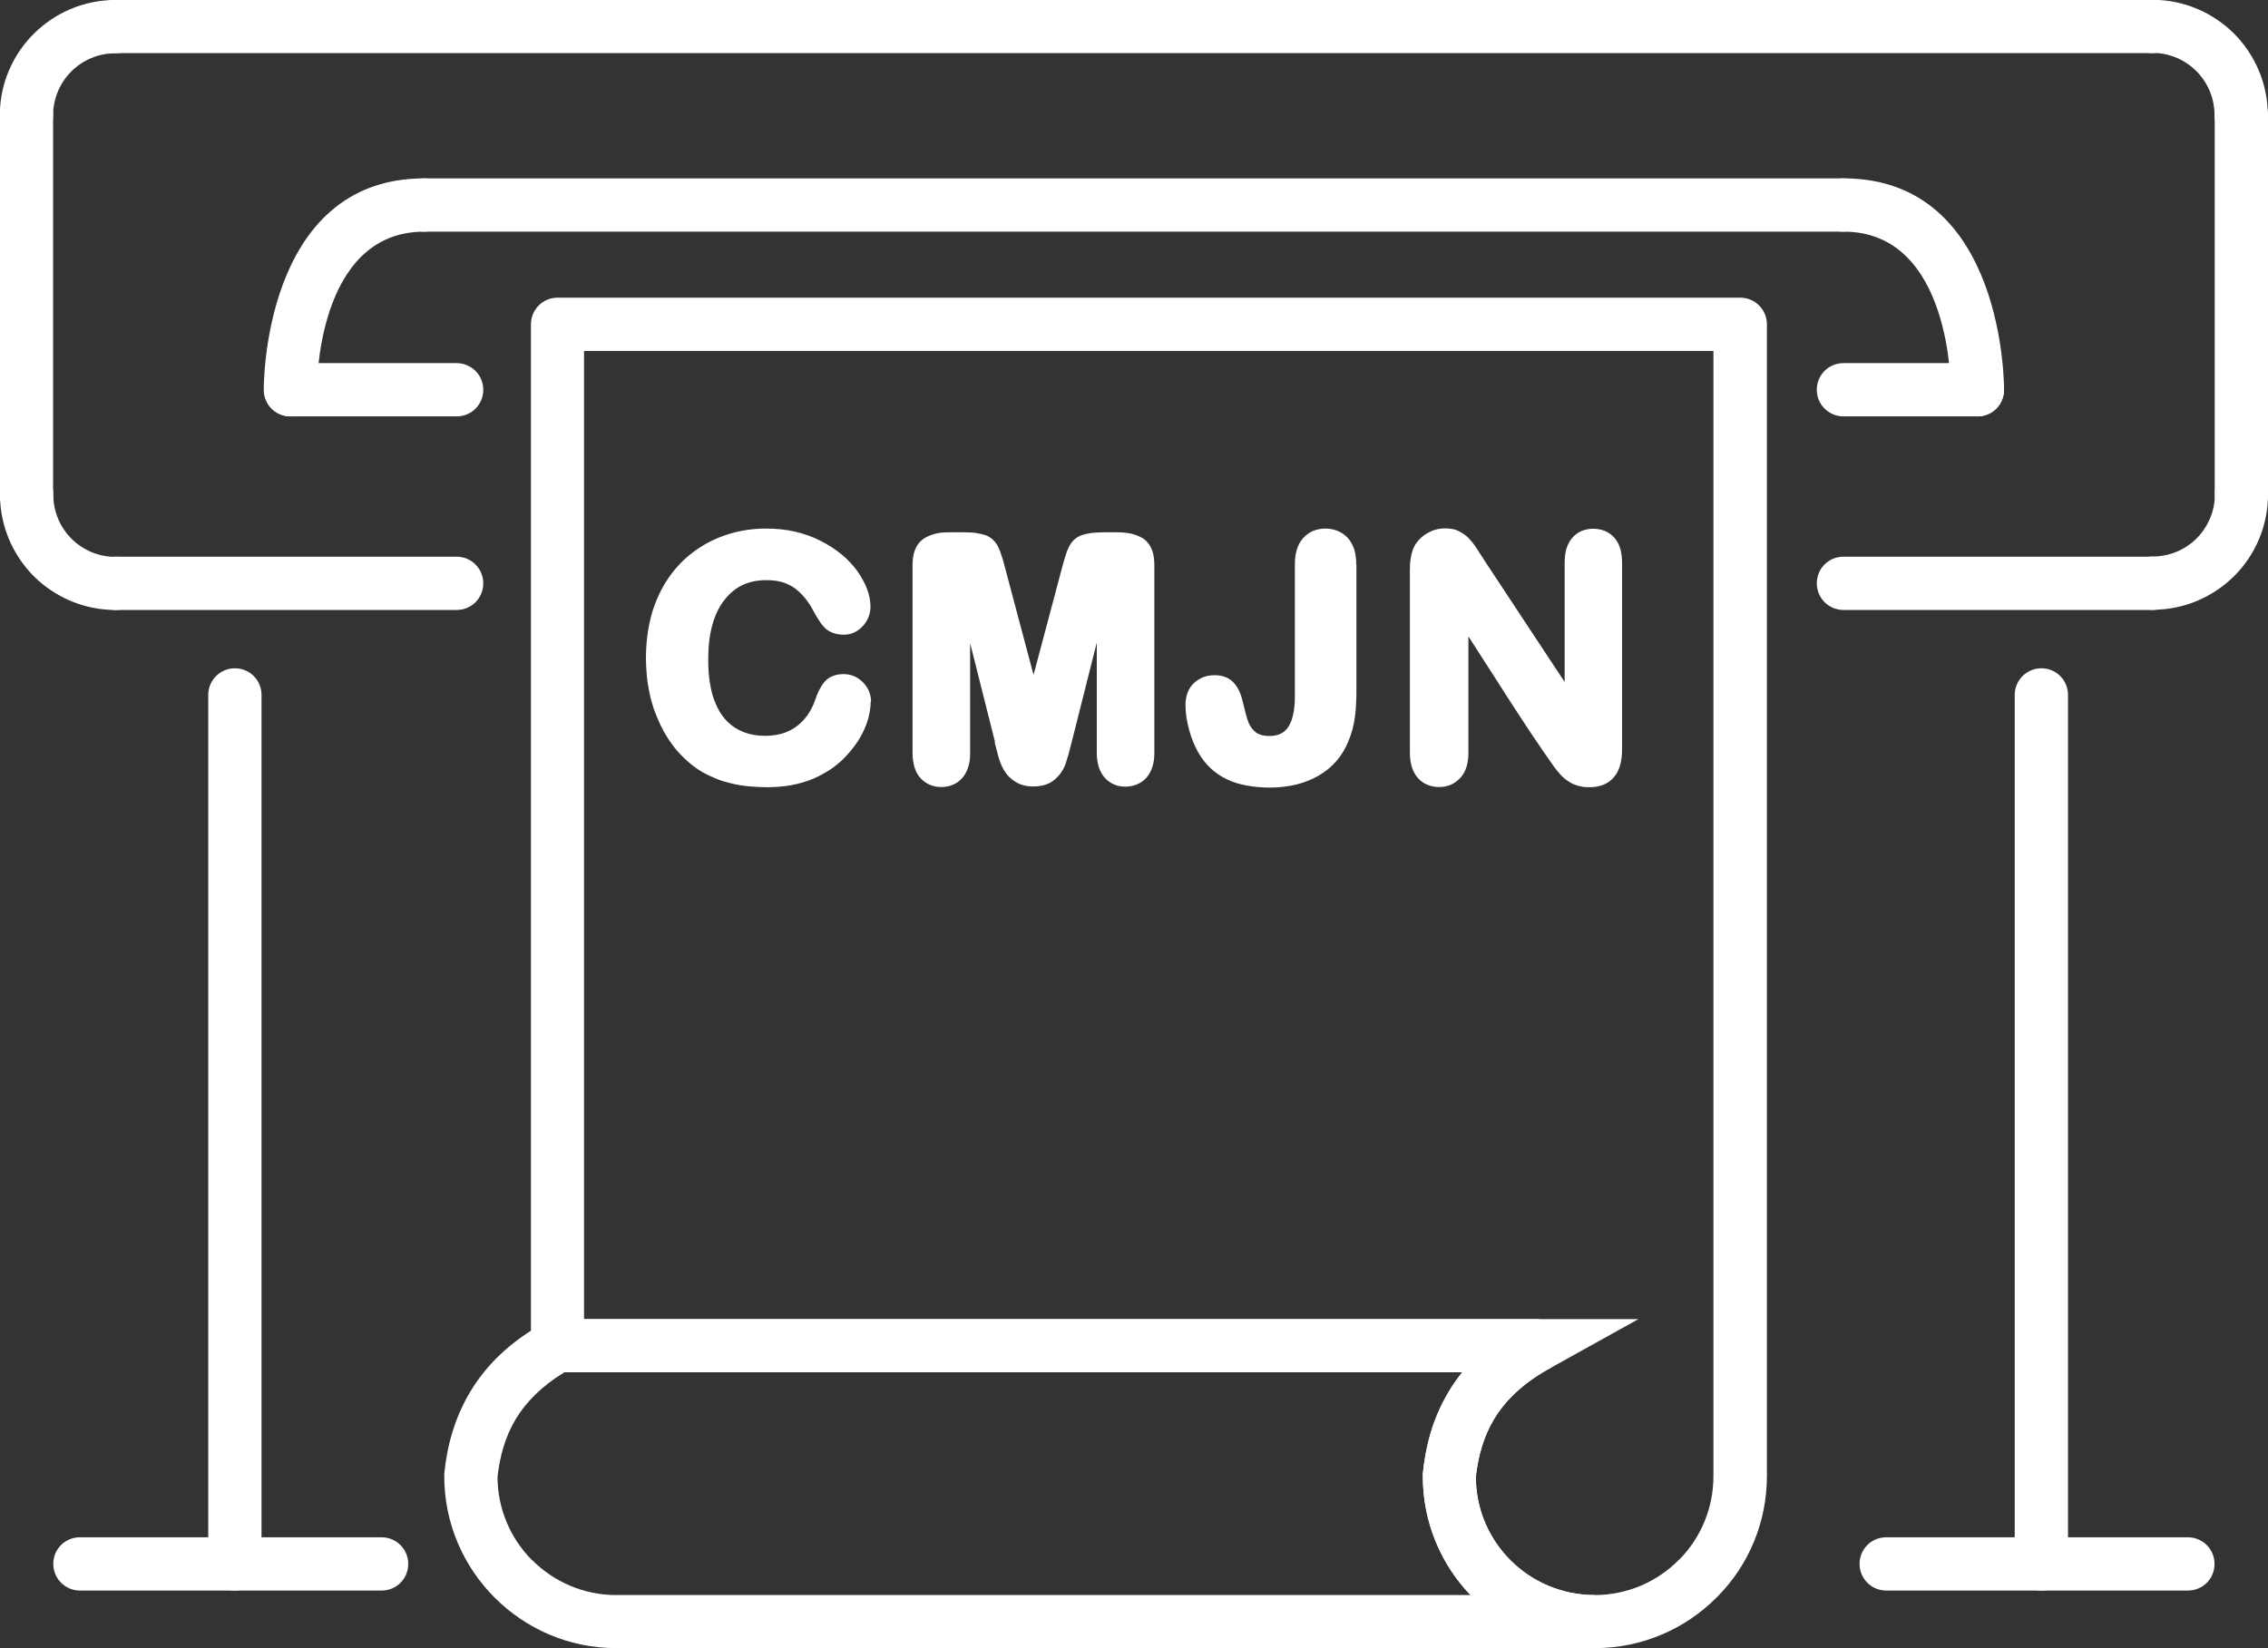 <?xml version="1.0" encoding="UTF-8"?> <svg xmlns="http://www.w3.org/2000/svg" id="Calque_2" data-name="Calque 2" viewBox="0 0 120.89 87.87"><rect x="0" y="0" width="120.89" height="87.87" fill="#333333" stroke="none"/><defs><style> .cls-1 { fill: #fff; stroke-width: 0px; } </style></defs><g id="Calque_1-2" data-name="Calque 1"><path class="cls-1" d="m4.26,84.8c-.78,0-1.42-.63-1.42-1.42s.63-1.42,1.42-1.42h16.08c.78,0,1.42.63,1.42,1.42s-.63,1.42-1.42,1.42H4.26Z"></path><path class="cls-1" d="m13.94,83.38c0,.78-.63,1.42-1.42,1.42s-1.42-.63-1.42-1.42v-46.33c0-.78.63-1.42,1.42-1.42s1.42.63,1.42,1.42v46.33h0Z"></path><path class="cls-1" d="m100.54,84.8c-.78,0-1.42-.63-1.42-1.42s.63-1.42,1.42-1.42h16.08c.78,0,1.42.63,1.42,1.42s-.63,1.42-1.42,1.42h-16.08Z"></path><path class="cls-1" d="m110.23,83.38c0,.78-.63,1.42-1.42,1.42s-1.42-.63-1.42-1.42v-46.33c0-.78.63-1.42,1.42-1.42s1.42.63,1.42,1.42v46.33h0Z"></path><path class="cls-1" d="m24.34,29.68c.78,0,1.42.63,1.42,1.42s-.63,1.42-1.42,1.42H6.15c-.78,0-1.42-.63-1.42-1.42s.63-1.42,1.42-1.42h18.18Z"></path><path class="cls-1" d="m6.15,29.68c.78,0,1.42.63,1.42,1.42s-.63,1.42-1.42,1.42c-1.69,0-3.23-.69-4.35-1.8h0c-1.11-1.12-1.8-2.66-1.8-4.35,0-.78.63-1.42,1.42-1.42s1.42.63,1.42,1.42c0,.92.37,1.75.97,2.35h0c.6.6,1.43.97,2.35.97h0Z"></path><path class="cls-1" d="m2.83,26.36c0,.78-.63,1.42-1.42,1.42s-1.42-.63-1.42-1.42V6.15c0-.78.63-1.42,1.42-1.42s1.42.63,1.42,1.42v20.2h0Z"></path><path class="cls-1" d="m2.83,6.15c0,.78-.63,1.42-1.42,1.42s-1.42-.63-1.42-1.42c0-1.69.69-3.23,1.81-4.35h0C2.92.69,4.45,0,6.15,0c.78,0,1.42.63,1.42,1.42s-.63,1.42-1.42,1.42c-.92,0-1.75.37-2.35.97h0c-.6.6-.97,1.43-.97,2.35h0Z"></path><path class="cls-1" d="m6.15,2.83c-.78,0-1.42-.63-1.42-1.42s.63-1.42,1.42-1.42h108.58c.78,0,1.42.63,1.42,1.42s-.63,1.42-1.42,1.42H6.15Z"></path><path class="cls-1" d="m114.73,2.83c-.78,0-1.42-.63-1.42-1.42s.63-1.42,1.42-1.42c1.69,0,3.23.69,4.35,1.8h0c1.11,1.12,1.8,2.66,1.8,4.35,0,.78-.63,1.42-1.42,1.42s-1.42-.63-1.42-1.42c0-.92-.37-1.75-.97-2.35h0c-.6-.6-1.43-.97-2.35-.97h0Z"></path><path class="cls-1" d="m118.05,6.15c0-.78.63-1.42,1.42-1.42s1.42.63,1.42,1.42v20.2c0,.78-.63,1.42-1.42,1.42s-1.42-.63-1.42-1.42V6.15h0Z"></path><path class="cls-1" d="m118.05,26.36c0-.78.63-1.42,1.42-1.42s1.42.63,1.42,1.42c0,1.7-.69,3.24-1.8,4.35h0c-1.12,1.11-2.65,1.8-4.35,1.8-.78,0-1.42-.63-1.42-1.42s.63-1.42,1.42-1.42c.92,0,1.75-.37,2.35-.97h0c.6-.61.97-1.44.97-2.35h0Z"></path><path class="cls-1" d="m114.73,29.68c.78,0,1.42.63,1.42,1.42s-.63,1.42-1.42,1.42h-16.47c-.78,0-1.42-.63-1.42-1.42s.63-1.42,1.42-1.42h16.47Z"></path><path class="cls-1" d="m24.34,19.36c.78,0,1.42.63,1.42,1.42s-.63,1.42-1.42,1.42h-8.85c-.78,0-1.42-.63-1.42-1.42s.63-1.42,1.42-1.42h8.85Z"></path><path class="cls-1" d="m16.9,20.78c0,.78-.63,1.42-1.42,1.42s-1.42-.63-1.42-1.42c0-.03-.11-11.27,8.55-11.27.78,0,1.42.63,1.42,1.42s-.63,1.42-1.42,1.42c-5.79,0-5.72,8.41-5.72,8.43h0Z"></path><path class="cls-1" d="m22.62,12.35c-.78,0-1.42-.63-1.42-1.42s.63-1.42,1.42-1.42h75.65c.78,0,1.42.63,1.42,1.42s-.63,1.42-1.42,1.42H22.62Z"></path><path class="cls-1" d="m98.27,12.35c-.78,0-1.42-.63-1.42-1.42s.63-1.42,1.42-1.42c8.65,0,8.55,11.24,8.55,11.27,0,.78-.63,1.42-1.42,1.42s-1.42-.63-1.42-1.42c0-.02.07-8.43-5.71-8.43h0Z"></path><path class="cls-1" d="m105.4,19.36c.78,0,1.42.63,1.42,1.42s-.63,1.42-1.42,1.42h-7.14c-.78,0-1.42-.63-1.42-1.42s.63-1.42,1.42-1.42h7.14Z"></path><path class="cls-1" d="m32.85,87.87c-2.53,0-4.82-1.03-6.48-2.69-1.66-1.66-2.69-3.95-2.69-6.48v-.13c.15-1.49.55-2.97,1.38-4.36.83-1.39,2.09-2.66,3.97-3.7l.33-.18h57.97l-4.77,2.65c-1.4.78-2.32,1.69-2.92,2.68-.57.95-.85,2-.97,3.07,0,1.75.71,3.32,1.85,4.46,1.14,1.14,2.73,1.85,4.48,1.85v2.83-2.83,2.83h-52.15Zm-4.48-4.69c1.15,1.15,2.73,1.86,4.48,1.86h45.53c-1.58-1.65-2.54-3.88-2.54-6.34v-.13c.15-1.49.54-2.97,1.38-4.36.21-.36.46-.71.73-1.05H30.09c-1.22.74-2.05,1.59-2.6,2.5-.57.95-.85,2-.97,3.07,0,1.74.71,3.32,1.85,4.46h0Z"></path><path class="cls-1" d="m31.13,18.71v51.62h50.73c.78,0,1.42.63,1.42,1.42,0,.57-.34,1.07-.83,1.29-1.35.77-2.24,1.66-2.82,2.62-.57.95-.85,2-.97,3.07,0,1.75.71,3.32,1.85,4.46,1.14,1.14,2.73,1.85,4.48,1.85s3.34-.71,4.48-1.86l.07-.06c1.11-1.14,1.79-2.7,1.79-4.42V18.71H31.13Zm-2.83,53.04V17.29c0-.78.63-1.42,1.42-1.42h63.04c.78,0,1.42.63,1.42,1.42v61.41c0,2.49-.99,4.75-2.61,6.4l-.08.08c-1.66,1.66-3.95,2.69-6.49,2.69s-4.82-1.03-6.48-2.69c-1.66-1.66-2.68-3.95-2.68-6.48h0v-.13c.15-1.49.54-2.97,1.37-4.36.21-.36.46-.71.73-1.05H29.72c-.78,0-1.42-.63-1.42-1.42h0Z"></path><path class="cls-1" d="m46.06,37.39c0,.4-.1.84-.3,1.31-.2.47-.51.93-.94,1.38-.42.45-.97.82-1.63,1.1-.66.28-1.43.42-2.32.42-.67,0-1.27-.06-1.82-.19-.55-.13-1.04-.32-1.49-.59-.44-.27-.86-.62-1.23-1.05-.33-.4-.62-.84-.85-1.33-.24-.49-.41-1.02-.53-1.58-.12-.56-.18-1.15-.18-1.78,0-1.02.15-1.93.44-2.73.29-.81.72-1.5,1.27-2.07.55-.57,1.2-1.01,1.94-1.31.74-.3,1.53-.45,2.37-.45,1.03,0,1.94.2,2.74.61.8.41,1.41.91,1.84,1.51.42.6.64,1.17.64,1.7,0,.29-.11.55-.31.78-.21.22-.46.34-.75.34-.33,0-.57-.08-.74-.23-.16-.16-.35-.42-.55-.8-.34-.63-.73-1.1-1.18-1.41-.45-.31-1.01-.47-1.67-.47-1.05,0-1.89.4-2.52,1.2-.62.8-.94,1.94-.94,3.41,0,.98.14,1.8.42,2.46.27.65.67,1.14,1.17,1.46.51.32,1.1.48,1.78.48.74,0,1.36-.18,1.87-.55.51-.37.89-.9,1.15-1.61.11-.33.24-.6.41-.82.16-.21.42-.32.77-.32.31,0,.57.11.79.32.22.21.33.48.33.79h0Zm7.33,2.09l-2.03-8.06v8.73c0,.48-.11.85-.32,1.09-.22.24-.5.36-.85.36s-.63-.12-.85-.36c-.22-.24-.33-.6-.33-1.09v-10.01c0-.55.14-.93.43-1.12.29-.19.68-.29,1.16-.29h.8c.48,0,.82.04,1.04.13.21.09.38.24.48.47s.22.59.35,1.1l1.84,6.94,1.84-6.94c.13-.51.25-.87.35-1.1.1-.22.26-.38.48-.47.22-.09.56-.13,1.04-.13h.79c.49,0,.88.1,1.17.29.29.19.43.57.43,1.12v10.01c0,.48-.11.85-.32,1.09-.22.24-.5.36-.86.36-.34,0-.62-.12-.84-.36-.22-.24-.33-.6-.33-1.09v-8.73l-2.03,8.06c-.13.52-.24.91-.32,1.15-.08.24-.24.47-.46.67-.23.2-.54.3-.93.3-.3,0-.55-.06-.76-.19-.21-.13-.37-.29-.48-.49-.11-.2-.21-.42-.27-.67-.07-.24-.14-.5-.2-.76h0Zm18.56-9.41v6.63c0,.58-.02,1.07-.07,1.47-.05.4-.16.81-.33,1.23-.29.7-.76,1.24-1.42,1.63-.66.39-1.47.58-2.42.58-.86,0-1.57-.14-2.14-.4-.57-.27-1.03-.71-1.39-1.31-.18-.32-.33-.69-.45-1.11-.12-.42-.17-.82-.17-1.2,0-.4.11-.71.34-.93.22-.21.51-.32.86-.32s.6.1.77.29c.17.19.31.5.4.91.1.44.2.8.29,1.06.1.27.26.49.49.68.23.19.56.29.98.29,1.13,0,1.7-.83,1.7-2.5v-7c0-.52.11-.9.34-1.16.23-.26.54-.39.93-.39s.71.13.94.39c.23.26.35.65.35,1.16h0Zm6.88-.01l4.93,7.46v-7.53c0-.49.11-.85.32-1.1.21-.24.49-.37.85-.37s.66.12.87.37c.21.24.32.61.32,1.1v9.95c0,1.11-.46,1.66-1.38,1.66-.23,0-.44-.03-.62-.1-.18-.06-.36-.17-.52-.31-.16-.14-.31-.31-.45-.51-.14-.19-.28-.39-.42-.59l-4.81-7.37v7.41c0,.48-.11.85-.34,1.1-.23.25-.52.37-.87.37s-.65-.12-.87-.37c-.22-.25-.33-.62-.33-1.09v-9.76c0-.42.05-.74.14-.98.11-.26.29-.47.55-.64.25-.16.53-.24.82-.24.23,0,.43.04.59.11.16.08.31.18.43.3.12.13.25.29.38.49.13.2.27.41.4.63h0Z"></path><path class="cls-1" d="m46.41,37.39c0,.23-.03.46-.08.71-.05.24-.13.48-.24.74-.11.25-.25.51-.42.76-.17.25-.37.49-.59.73-.23.25-.5.47-.78.67-.29.19-.61.37-.96.52-.36.15-.74.26-1.15.34-.41.07-.85.11-1.3.11-.34,0-.67-.02-.99-.05-.32-.03-.62-.08-.91-.15-.29-.07-.57-.15-.83-.26-.27-.11-.52-.23-.76-.37-.24-.14-.47-.31-.69-.5-.22-.19-.43-.4-.63-.63h0c-.18-.21-.34-.43-.49-.67-.15-.23-.29-.48-.41-.74-.12-.26-.23-.53-.33-.8-.09-.28-.17-.56-.23-.85-.06-.29-.11-.59-.14-.9-.03-.32-.05-.63-.05-.95,0-.52.04-1.03.12-1.51.08-.48.19-.93.35-1.35.16-.43.35-.82.57-1.18.23-.37.49-.7.78-1.01.3-.31.62-.57.96-.8.34-.23.71-.43,1.11-.59.39-.16.8-.28,1.22-.36.42-.08.85-.12,1.29-.12.53,0,1.04.05,1.53.16.48.11.94.27,1.37.49.42.21.79.45,1.12.72.33.27.61.57.85.9.23.33.4.64.52.96.12.32.18.64.18.95,0,.19-.04.37-.11.55-.07.17-.17.33-.3.47-.14.15-.29.26-.46.34-.17.08-.36.12-.55.12s-.38-.03-.53-.08c-.18-.06-.32-.14-.45-.25-.1-.1-.21-.22-.31-.38-.1-.14-.2-.32-.31-.52-.15-.29-.32-.54-.5-.76-.18-.21-.36-.38-.56-.52-.2-.13-.41-.23-.65-.3-.24-.07-.52-.1-.82-.1-.48,0-.9.09-1.27.26-.37.18-.69.44-.97.8-.28.36-.5.81-.64,1.33-.15.53-.22,1.16-.22,1.86,0,.48.03.91.1,1.29.06.38.16.73.29,1.03.13.3.27.55.45.77.17.21.37.39.59.53.22.14.47.25.73.32.26.07.55.11.86.11.34,0,.64-.04.92-.12.27-.08.52-.2.74-.36.22-.16.42-.36.59-.59.17-.24.32-.52.43-.84.06-.18.13-.35.2-.5.08-.15.16-.29.26-.42.12-.16.27-.27.46-.35.17-.07.37-.11.59-.11.2,0,.39.04.56.11.17.07.33.18.47.32.14.14.25.3.33.48.07.18.11.37.11.57h0Zm-.78.56c.04-.19.06-.38.06-.56,0-.11-.02-.21-.05-.3-.04-.09-.09-.17-.16-.24-.08-.08-.16-.13-.25-.17-.09-.04-.19-.05-.29-.05-.13,0-.24.02-.33.05-.07.03-.12.07-.17.12-.07.09-.13.19-.19.31-.06.12-.12.26-.16.4h0c-.14.4-.32.74-.53,1.03-.22.3-.47.56-.75.76-.29.2-.6.36-.96.46-.35.1-.72.15-1.12.15-.37,0-.72-.05-1.05-.14-.33-.09-.64-.22-.92-.4-.29-.18-.54-.41-.76-.69-.22-.27-.4-.58-.55-.94-.15-.35-.26-.75-.33-1.18-.07-.43-.11-.9-.11-1.41,0-.76.08-1.45.25-2.05.17-.61.42-1.14.77-1.58.35-.44.76-.78,1.22-1,.47-.22.99-.33,1.57-.33.36,0,.7.04,1.01.13.32.09.6.22.86.4.25.18.49.39.7.65.21.25.41.55.59.88.09.18.18.33.27.45.08.11.15.2.21.26.04.04.1.07.17.09.09.03.2.04.32.04.1,0,.19-.02.26-.05.08-.04.15-.09.22-.17.07-.08.13-.17.17-.26.03-.09.05-.18.05-.28,0-.23-.05-.46-.14-.7-.1-.25-.24-.52-.44-.8-.2-.28-.44-.53-.72-.76-.28-.23-.61-.45-.99-.64-.37-.19-.77-.34-1.2-.43-.43-.1-.89-.14-1.38-.14-.4,0-.79.04-1.16.11-.37.07-.74.18-1.08.32-.35.14-.67.31-.98.52-.3.2-.59.44-.84.71-.26.27-.49.57-.69.89-.2.33-.37.68-.51,1.05-.14.38-.25.79-.32,1.22-.07.43-.11.9-.11,1.39,0,.31.01.6.04.88.03.28.07.56.13.83.06.27.13.53.21.77.08.25.18.49.29.72.11.23.23.45.37.66.13.21.28.41.44.59.17.2.36.39.55.55.19.16.39.31.59.43.21.13.43.23.65.32.23.09.47.17.73.23.26.06.54.11.82.13.28.03.59.04.92.04.42,0,.82-.03,1.18-.1.36-.07.69-.16,1-.29.31-.13.59-.28.84-.46.25-.17.48-.36.67-.56h0c.2-.21.37-.43.52-.64.14-.21.26-.42.35-.63.09-.21.16-.42.2-.62h0Zm7.41,1.62l-1.33-5.28v5.87c0,.27-.03.52-.1.73-.07.23-.18.43-.32.59-.14.16-.31.28-.5.36-.19.08-.39.12-.62.12s-.42-.04-.61-.12c-.19-.08-.35-.2-.5-.36-.15-.16-.25-.36-.32-.59-.06-.22-.1-.46-.1-.74v-10.01c0-.32.04-.59.13-.82.1-.26.25-.45.45-.59h0c.18-.12.39-.21.62-.27.22-.06.47-.08.74-.08h.8c.25,0,.47.01.66.04.2.03.37.07.51.12.15.06.29.15.4.26.11.11.2.24.27.39.06.12.12.28.18.48.06.19.13.41.19.67l1.5,5.64,1.5-5.64c.07-.26.13-.48.19-.67.06-.2.12-.36.18-.48.07-.15.16-.28.27-.39.11-.11.25-.2.4-.26.14-.05.31-.09.51-.12.19-.02.41-.04.66-.04h.79c.27,0,.52.03.74.08.23.06.44.15.62.26h0c.2.14.35.34.45.59.09.23.13.5.13.82v10.01c0,.27-.03.52-.1.73-.07.23-.18.43-.32.59-.14.16-.31.28-.51.36-.19.08-.4.12-.62.12-.44,0-.81-.16-1.1-.48-.14-.16-.25-.36-.32-.59-.06-.21-.1-.46-.1-.74v-5.87l-1.33,5.28c-.06.24-.12.47-.18.69-.06.2-.11.36-.15.49-.05.15-.13.3-.22.44-.09.13-.2.26-.34.38-.15.14-.33.24-.53.3-.19.06-.41.09-.64.09-.18,0-.35-.02-.5-.06-.16-.04-.31-.1-.45-.19-.13-.08-.24-.17-.34-.27-.1-.1-.19-.22-.26-.34-.07-.12-.13-.24-.18-.36-.05-.12-.09-.25-.13-.39l-.2-.77h0Zm-1.34-8.23l2.03,8.06.2.76c.03.1.06.21.1.31.04.1.08.19.13.28.04.07.09.14.15.2.06.06.13.12.21.17.07.04.15.08.24.1.1.02.21.04.33.04.16,0,.3-.02.42-.06.11-.04.2-.09.28-.15.09-.08.17-.17.23-.25.06-.08.1-.17.13-.26h0c.04-.12.09-.27.14-.45l.18-.67,2.6-10.31h-.26c-.22,0-.42.01-.57.03-.15.02-.26.04-.34.07-.06.03-.12.06-.16.11-.05.05-.09.11-.12.18-.05.1-.1.24-.15.4-.06.18-.12.39-.18.63l-2.18,8.23-2.18-8.23c-.06-.25-.13-.46-.18-.64-.05-.17-.1-.3-.15-.4-.03-.07-.07-.13-.12-.18-.05-.05-.1-.08-.17-.11-.08-.03-.19-.06-.33-.08-.16-.02-.35-.03-.57-.03h-.26l.57,2.25h0Zm-.7.09v-2.33h-.4c-.22,0-.41.02-.57.06-.15.04-.28.09-.39.17-.08.06-.15.14-.19.26-.06.14-.08.33-.08.57v10.01c0,.21.02.39.07.54.04.13.09.24.17.31.07.08.16.14.25.18.1.04.21.06.33.06s.25-.02.34-.06c.09-.04.17-.1.25-.18.07-.08.13-.19.17-.32.04-.15.07-.32.07-.53v-8.73h0Zm8.6-2.33h-.4v11.06c0,.21.02.38.07.53.04.13.1.24.17.32.15.16.34.24.57.24.13,0,.25-.02.35-.06.09-.04.18-.1.25-.18.07-.08.13-.19.17-.32.04-.15.07-.32.07-.53v-10.01c0-.23-.03-.42-.08-.57-.04-.12-.11-.2-.19-.26-.11-.07-.24-.13-.39-.17-.16-.04-.36-.06-.57-.06h0Zm12.7.99v6.63c0,.28,0,.55-.02.82-.01.26-.03.49-.06.69-.03.21-.07.43-.13.66-.06.22-.14.44-.23.66-.16.39-.37.73-.63,1.03-.26.3-.58.56-.94.77-.36.21-.76.37-1.2.48-.43.1-.9.16-1.4.16-.45,0-.86-.04-1.24-.11-.39-.07-.74-.18-1.05-.33-.32-.15-.61-.35-.87-.59-.26-.24-.48-.53-.67-.86h0c-.1-.18-.19-.37-.27-.57-.08-.19-.15-.4-.21-.63-.06-.23-.11-.45-.14-.66-.03-.22-.05-.43-.05-.64,0-.5.15-.9.45-1.18.15-.14.32-.25.51-.32.18-.07.38-.1.6-.1s.4.03.57.1c.18.07.34.18.46.32.11.13.21.28.29.46.08.18.14.38.19.6.05.22.1.41.14.57.05.17.09.32.14.45.04.1.09.2.15.28.06.09.14.17.23.25h0c.08.07.17.11.29.15.13.04.28.06.47.06.44,0,.77-.16.98-.47.24-.35.36-.91.36-1.67v-7c0-.29.03-.55.1-.78.07-.24.18-.45.33-.62.15-.17.33-.3.53-.39.2-.08.42-.13.66-.13s.46.04.67.13c.21.09.39.21.54.38.15.17.26.38.34.62.07.23.1.49.1.78h0Zm-.71,6.63v-6.63c0-.23-.02-.42-.07-.58-.04-.14-.1-.26-.19-.35-.08-.09-.18-.16-.28-.2-.11-.05-.25-.07-.4-.07s-.28.02-.39.07c-.11.04-.2.11-.27.2-.08.09-.14.21-.18.35-.05.16-.07.35-.07.58v7c0,.9-.16,1.6-.49,2.07-.35.52-.88.78-1.57.78-.24,0-.47-.03-.66-.09-.21-.06-.39-.16-.55-.28-.14-.11-.26-.24-.36-.38-.1-.14-.18-.29-.24-.45-.05-.14-.1-.31-.16-.5-.05-.19-.1-.39-.15-.6-.04-.19-.09-.35-.15-.47-.05-.12-.11-.21-.17-.28h0c-.05-.06-.11-.1-.18-.13-.08-.03-.19-.05-.32-.05s-.25.02-.36.06c-.1.04-.19.09-.26.16-.15.14-.23.37-.23.67,0,.18.01.36.04.54.03.19.07.38.12.57.05.19.11.38.19.55.07.17.15.33.23.48.16.27.34.5.55.7.2.19.43.35.69.47.26.12.55.21.88.27.33.06.7.09,1.11.09.45,0,.86-.05,1.23-.13.37-.09.7-.22,1.01-.4.3-.17.55-.38.77-.62.21-.24.38-.52.51-.83h0c.08-.19.15-.38.2-.58.05-.18.09-.37.11-.56.02-.2.04-.42.05-.64.01-.23.02-.49.02-.78h0Zm7.54-6.83l4.27,6.47v-6.35c0-.28.03-.52.09-.74.07-.23.17-.43.31-.59.14-.16.31-.29.5-.37.19-.08.4-.12.62-.12s.44.04.63.12c.19.08.36.2.51.37.14.16.24.36.31.59.06.22.09.47.09.74v9.95c0,.64-.14,1.13-.43,1.47-.3.36-.74.54-1.31.54-.13,0-.26,0-.38-.03-.13-.02-.25-.05-.36-.09-.11-.04-.22-.09-.33-.16-.11-.07-.21-.14-.3-.22-.09-.08-.18-.17-.26-.27-.08-.09-.16-.2-.24-.3-1.6-2.25-3.07-4.65-4.58-6.97v6.21c0,.57-.14,1.02-.43,1.33h0c-.15.16-.32.29-.51.37-.19.08-.4.12-.62.12s-.44-.04-.63-.12c-.2-.08-.37-.21-.51-.37-.14-.16-.25-.36-.32-.59-.06-.22-.1-.46-.1-.73v-9.76c0-.22.01-.42.04-.6.03-.19.07-.36.12-.5h0c.07-.17.16-.32.28-.46.11-.13.25-.25.4-.35.16-.1.32-.18.49-.23.17-.05.35-.08.52-.08.14,0,.26.01.39.03.13.02.25.06.35.11h0c.1.05.19.1.29.17.09.06.18.13.25.21.07.07.14.16.22.25.07.09.14.19.21.3l.41.63h0Zm4.33,7.85c-1.78-2.7-3.58-5.38-5.33-8.09-.06-.09-.12-.17-.17-.25-.05-.07-.11-.13-.16-.19-.05-.05-.1-.09-.15-.13-.05-.04-.11-.07-.18-.1-.06-.02-.12-.04-.19-.06-.07-.01-.16-.02-.26-.02-.11,0-.22.02-.32.05-.11.03-.21.08-.31.14-.1.06-.18.14-.25.22-.07.08-.12.16-.16.26-.03.09-.06.2-.08.33-.02.14-.03.31-.03.5v9.76c0,.21.02.38.07.53.04.13.1.24.17.33h0c.07.09.16.15.25.19.1.04.22.06.35.06s.24-.02.34-.06c.1-.04.19-.11.26-.19.16-.18.24-.46.24-.86v-8.6l5.45,8.36.41.59c.06.09.13.17.19.24.06.07.13.14.2.2.07.06.13.11.2.15.06.04.13.07.2.09h0c.07.03.15.05.23.06.08.01.17.02.27.02.35,0,.6-.1.76-.29.17-.21.26-.55.26-1.02v-9.95c0-.22-.02-.4-.06-.55-.04-.13-.09-.24-.17-.32-.07-.08-.15-.14-.25-.18-.1-.04-.22-.06-.36-.06-.13,0-.24.02-.34.06-.09.04-.17.1-.24.18-.07.08-.13.19-.16.33-.04.15-.06.33-.06.54v8.71l-.65-.99h0Z"></path></g></svg> 